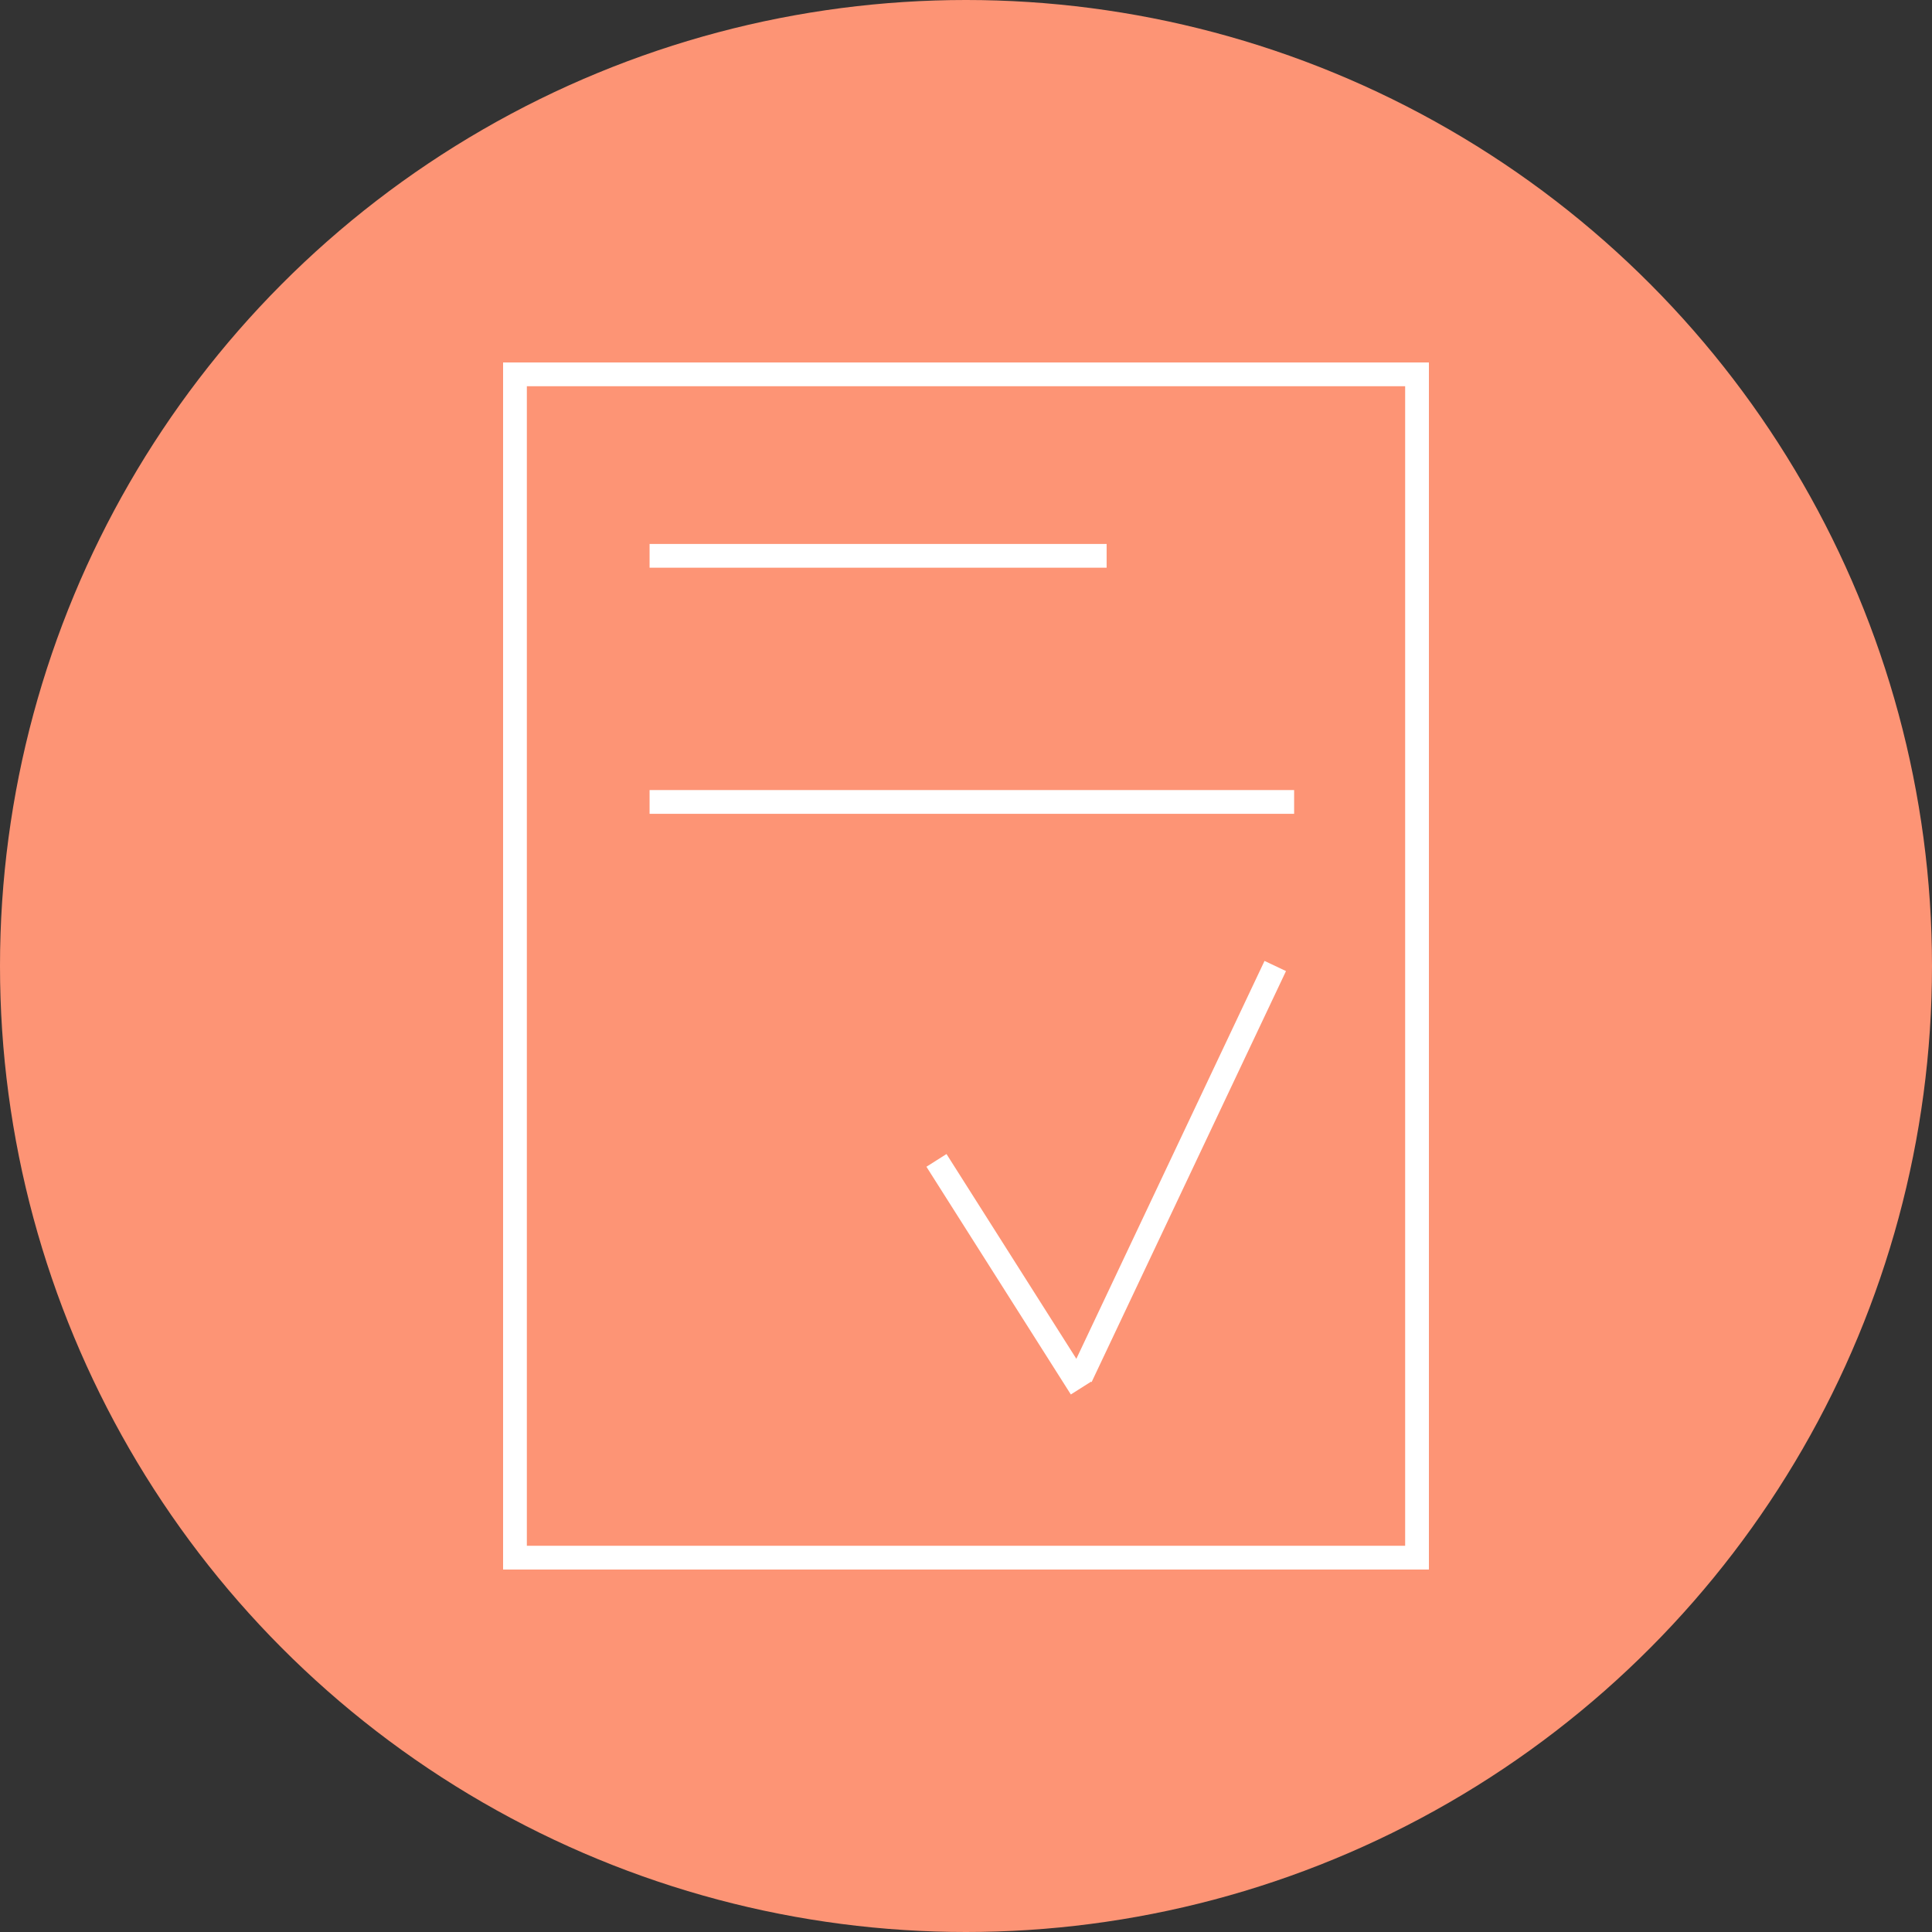 <?xml version="1.0" encoding="UTF-8"?>

<svg xmlns="http://www.w3.org/2000/svg" width="122" height="122" viewBox="0 0 122 122">
  <rect x="0" y="0" width="122" height="122" fill="#333333" stroke="none"/>
  <g id="Raggruppa_197" data-name="Raggruppa 197" transform="translate(-968 -1914)">
    <g id="Raggruppa_192" data-name="Raggruppa 192">
      <circle id="Ellisse_25" data-name="Ellisse 25" cx="61" cy="61" r="61" transform="translate(968 1914)" fill="#fd9475"/>
      <g id="Raggruppa_149" data-name="Raggruppa 149" transform="translate(-4745.231 235.889)">
        <g id="Tracciato_105" data-name="Tracciato 105" transform="translate(5745 1701)" fill="none">
          <path d="M0,0H58.462V76.222H0Z" stroke="none"/>
          <path d="M 1.5 1.5 L 1.5 74.722 L 56.962 74.722 L 56.962 1.5 L 1.5 1.5 M 0 0 L 58.462 0 L 58.462 76.222 L 0 76.222 L 0 0 Z" stroke="none" fill="#fff"/>
        </g>
        <line id="Linea_52" data-name="Linea 52" x2="28.861" transform="translate(5754.25 1713.21)" fill="none" stroke="#fff" stroke-width="1.5"/>
        <line id="Linea_53" data-name="Linea 53" x2="40.701" transform="translate(5754.25 1728.751)" fill="none" stroke="#fff" stroke-width="1.5"/>
      </g>
    </g>
    <g id="Raggruppa_150" data-name="Raggruppa 150" transform="translate(225.858 -168.845)">
      <line id="Linea_69" data-name="Linea 69" x2="9.119" y2="14.38" transform="translate(801.277 2156.12)" fill="none" stroke="#fff" stroke-width="1.5"/>
      <line id="Linea_70" data-name="Linea 70" x1="12.275" y2="25.954" transform="translate(810.396 2143.845)" fill="none" stroke="#fff" stroke-width="1.5"/>
    </g>
  </g>
</svg>
